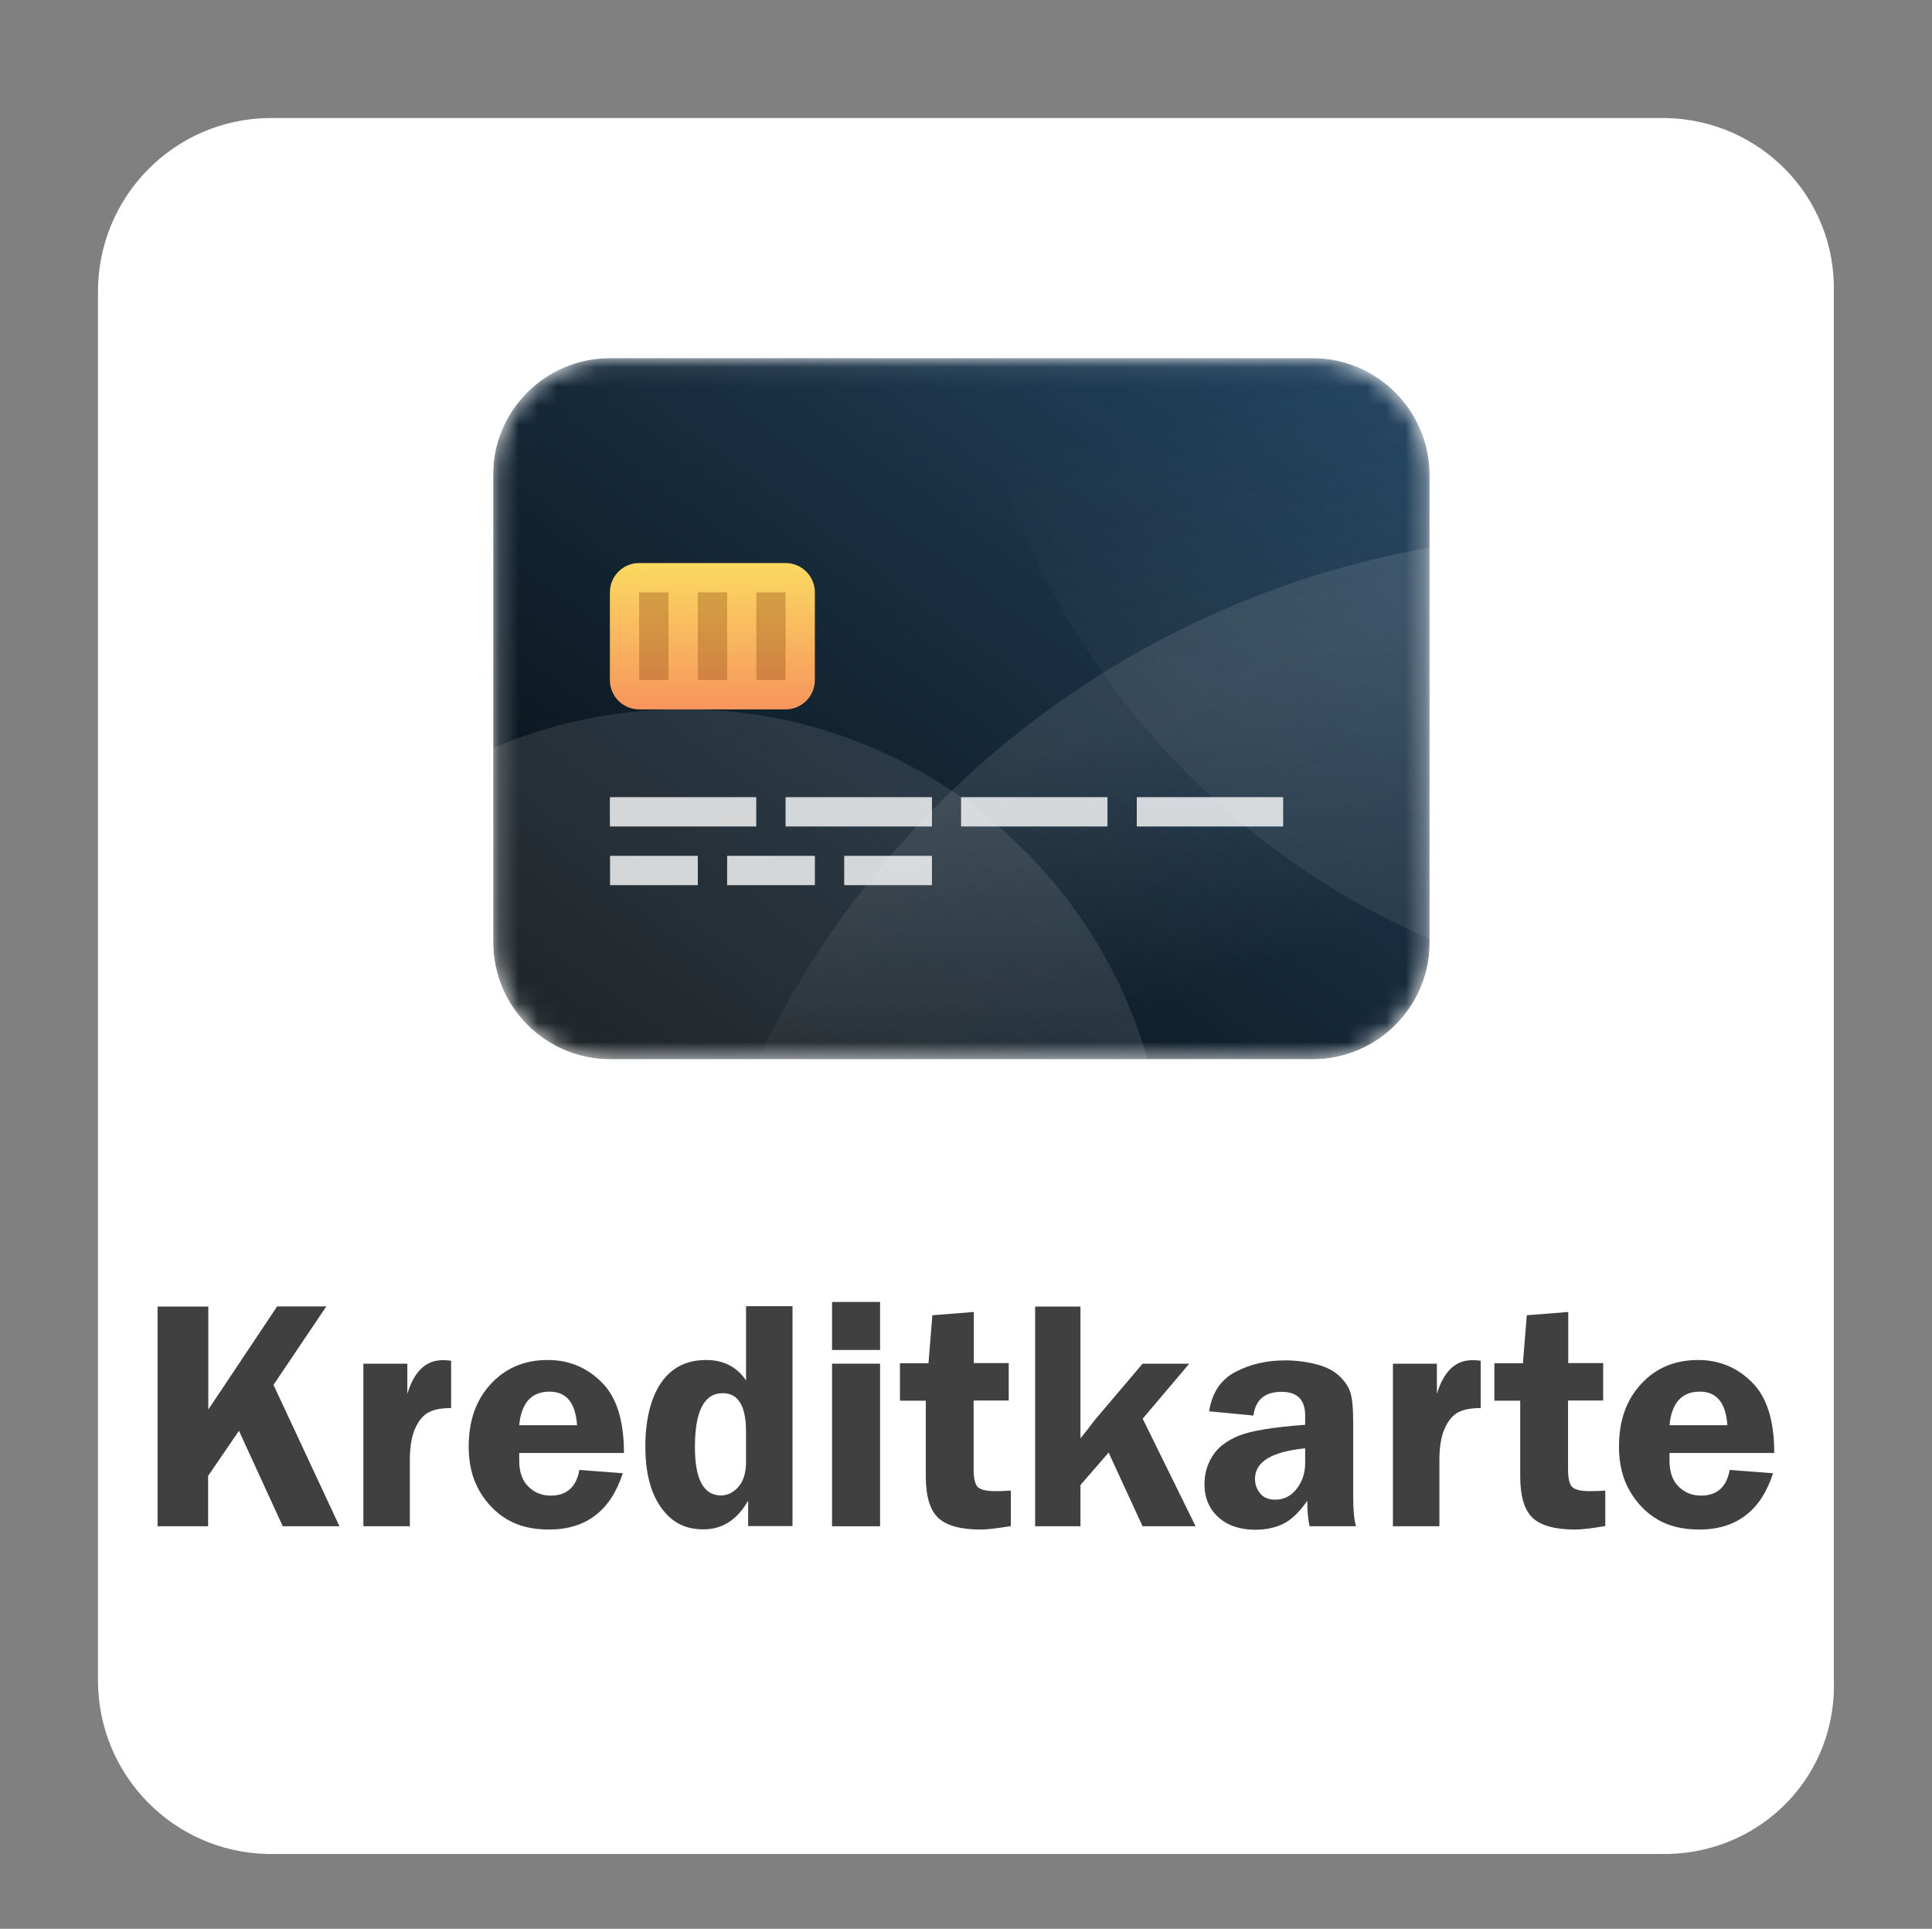 <?xml version="1.0" encoding="UTF-8"?>
<svg id="Ebene_1" data-name="Ebene 1" xmlns="http://www.w3.org/2000/svg" xmlns:xlink="http://www.w3.org/1999/xlink" viewBox="0 0 100.17 100">
  <rect x="0" y="0" width="100.17" height="100" fill="#808080" stroke="none"/>
  <defs>
    <style>
      .cls-1 {
        fill: #fff;
      }

      .cls-2 {
        fill: url(#Unbenannter_Verlauf_4-2);
      }

      .cls-2, .cls-3, .cls-4 {
        opacity: .1;
      }

      .cls-2, .cls-3, .cls-4, .cls-5 {
        isolation: isolate;
      }

      .cls-6 {
        fill: url(#Unbenannter_Verlauf_2);
      }

      .cls-3 {
        fill: url(#Unbenannter_Verlauf_4);
      }

      .cls-4 {
        fill: url(#Unbenannter_Verlauf_4-3);
      }

      .cls-7 {
        clip-path: url(#clippath);
      }

      .cls-8 {
        fill: none;
      }

      .cls-9 {
        fill: url(#Unbenannter_Verlauf_5);
      }

      .cls-10 {
        fill: rgba(255, 255, 255, .8);
      }

      .cls-11 {
        mask: url(#mask);
      }

      .cls-12 {
        fill: #404040;
      }

      .cls-5 {
        fill: #7a3802;
        opacity: .3;
      }
    </style>
    <clipPath id="clippath">
      <path class="cls-8" d="m68.05,18.5H31.64c-3.35,0-6.07,2.72-6.07,6.07v24.28c0,3.35,2.72,6.07,6.07,6.07h36.42c3.35,0,6.07-2.72,6.07-6.07v-24.28c0-3.35-2.72-6.07-6.07-6.07Z"/>
    </clipPath>
    <mask id="mask" x="10.38" y="-28.47" width="119.87" height="151.74" maskUnits="userSpaceOnUse">
      <g id="mask0">
        <path class="cls-1" d="m68.05,18.57H31.63c-3.35,0-6.07,2.72-6.07,6.07v24.28c0,3.35,2.72,6.07,6.07,6.07h36.42c3.35,0,6.07-2.72,6.07-6.07v-24.28c0-3.35-2.72-6.07-6.07-6.07Z"/>
      </g>
    </mask>
    <linearGradient id="Unbenannter_Verlauf_2" data-name="Unbenannter Verlauf 2" x1="-191.41" y1="458.82" x2="-189.89" y2="458.82" gradientTransform="translate(20832.77 6472.76) rotate(-36.87) scale(40 -38.4) skewX(-15.64)" gradientUnits="userSpaceOnUse">
      <stop offset="0" stop-color="#060b0e"/>
      <stop offset="1" stop-color="#254764"/>
    </linearGradient>
    <linearGradient id="Unbenannter_Verlauf_4" data-name="Unbenannter Verlauf 4" x1="-235.25" y1="461.33" x2="-233.73" y2="461.33" gradientTransform="translate(3342.28 -3467.34) rotate(-110.05) scale(9.27 -9.27)" gradientUnits="userSpaceOnUse">
      <stop offset="0" stop-color="#fff" stop-opacity="0"/>
      <stop offset="1" stop-color="#fff"/>
    </linearGradient>
    <linearGradient id="Unbenannter_Verlauf_4-2" data-name="Unbenannter Verlauf 4" x1="-216.27" y1="462.87" x2="-214.75" y2="462.87" gradientTransform="translate(6045.23 -4777.47) rotate(-103.96) scale(15.12 -15.12)" xlink:href="#Unbenannter_Verlauf_4"/>
    <linearGradient id="Unbenannter_Verlauf_4-3" data-name="Unbenannter Verlauf 4" x1="-168.53" y1="476.26" x2="-167.01" y2="476.26" gradientTransform="translate(-10147.47 6777.11) rotate(76.04) scale(24.29 -24.29)" xlink:href="#Unbenannter_Verlauf_4"/>
    <linearGradient id="Unbenannter_Verlauf_5" data-name="Unbenannter Verlauf 5" x1="-107.73" y1="501.33" x2="-106.21" y2="501.33" gradientTransform="translate(-3472.35 567.85) rotate(90) scale(5 -7)" gradientUnits="userSpaceOnUse">
      <stop offset="0" stop-color="#fad961"/>
      <stop offset="1" stop-color="#f7955d"/>
    </linearGradient>
  </defs>
  <path class="cls-1" d="m86.48,96.12H13.88c-4.9-.1-8.8-4.1-8.8-9V15.12c0-4.9,3.9-8.9,8.8-9h72.5c4.9.1,8.8,4.1,8.7,9v71.9c.2,5-3.7,9-8.6,9.1h0Z"/>
  <g>
    <path class="cls-12" d="m10.8,67.73v5.35l3.57-5.35h2.55l-2.74,4.07,3.42,7.33h-2.94l-2.27-4.95-1.6,2.34v2.61h-2.62v-11.39h2.62Z"/>
    <path class="cls-12" d="m21.25,79.13h-2.41v-8.43h2.28v1.57c.35-1.17.96-1.75,1.82-1.75.12,0,.27,0,.45.03v2.45c-.51,0-.9.08-1.18.23s-.51.44-.69.84-.27.95-.27,1.63v3.43Z"/>
    <path class="cls-12" d="m32.35,75.33h-5.43c0,.15,0,.28,0,.39,0,.6.16,1.05.48,1.36s.7.46,1.15.46c.83,0,1.33-.44,1.49-1.33l2.25.17c-.63,1.95-1.91,2.92-3.83,2.92-.84,0-1.55-.17-2.14-.51-.59-.34-1.07-.83-1.45-1.47-.38-.65-.57-1.42-.57-2.32,0-1.34.38-2.42,1.15-3.25s1.75-1.24,2.95-1.24c1.09,0,2.02.38,2.79,1.15.78.77,1.16,1.99,1.16,3.66Zm-5.43-1.44h3c-.08-1.16-.55-1.74-1.43-1.74-.93,0-1.46.58-1.57,1.74Z"/>
    <path class="cls-12" d="m41.09,67.73v11.39h-2.3v-1.32c-.57,1-1.34,1.49-2.32,1.49s-1.66-.38-2.2-1.14c-.54-.76-.81-1.81-.81-3.16s.27-2.5.81-3.29c.54-.79,1.32-1.19,2.34-1.19.9,0,1.59.35,2.07,1.06v-3.85h2.41Zm-2.41,6.49c0-1.32-.4-1.99-1.21-1.99-.96,0-1.44.93-1.44,2.8,0,1.66.45,2.5,1.35,2.5.35,0,.65-.15.91-.45s.39-.73.39-1.29v-1.58Z"/>
    <path class="cls-12" d="m45.63,67.5v2.49h-2.49v-2.49h2.49Zm0,3.2v8.43h-2.49v-8.43h2.49Z"/>
    <path class="cls-12" d="m50.48,72.63v3.56c0,.45.07.74.2.89s.45.23.94.23c.23,0,.49-.01.79-.03v1.84c-.72.12-1.24.18-1.56.18-1.03,0-1.77-.2-2.2-.6-.43-.4-.65-1.12-.65-2.16v-3.92h-1.34v-1.94h1.48l.2-2.49,2.15-.17v2.65h1.81v1.94h-1.81Z"/>
    <path class="cls-12" d="m59.25,73.56l2.74,5.57h-2.75l-1.76-3.82-1.46,1.68v2.14h-2.35v-11.39h2.35v6.83l.37-.46c.15-.21.29-.38.39-.51l2.46-2.9h2.42l-2.42,2.86Z"/>
    <path class="cls-12" d="m70.31,79.13h-2.41c-.08-.33-.12-.77-.12-1.32-.42.6-.84,1-1.26,1.2-.42.2-.9.3-1.43.3-.79,0-1.43-.21-1.91-.64s-.73-1-.73-1.73c0-.53.14-1.02.42-1.46.28-.45.74-.79,1.37-1.05.63-.25,1.77-.44,3.43-.56v-.48c0-.82-.41-1.23-1.22-1.23-.87,0-1.36.41-1.46,1.23l-2.3-.22c.15-.96.6-1.64,1.36-2.04s1.61-.6,2.57-.6c.57,0,1.11.07,1.62.2s.9.33,1.19.6.48.55.58.85c.1.3.15.82.15,1.56v3.82c0,.73.05,1.26.15,1.58Zm-2.64-4.04c-1.74.17-2.6.7-2.6,1.58,0,.29.09.55.27.76.18.22.44.32.78.32.44,0,.81-.18,1.1-.55s.45-.81.45-1.35v-.77Z"/>
    <path class="cls-12" d="m74.63,79.13h-2.41v-8.43h2.28v1.57c.35-1.17.96-1.75,1.82-1.75.12,0,.27,0,.45.03v2.45c-.51,0-.9.08-1.18.23s-.51.44-.69.84-.27.95-.27,1.63v3.43Z"/>
    <path class="cls-12" d="m81.3,72.63v3.56c0,.45.07.74.2.89s.45.23.94.23c.23,0,.49-.01.79-.03v1.84c-.72.12-1.24.18-1.56.18-1.03,0-1.77-.2-2.2-.6-.43-.4-.65-1.12-.65-2.16v-3.92h-1.34v-1.94h1.48l.2-2.49,2.15-.17v2.65h1.81v1.94h-1.81Z"/>
    <path class="cls-12" d="m91.99,75.33h-5.43c0,.15,0,.28,0,.39,0,.6.16,1.05.48,1.36s.7.46,1.15.46c.83,0,1.33-.44,1.49-1.33l2.25.17c-.63,1.95-1.91,2.92-3.83,2.92-.84,0-1.55-.17-2.14-.51-.59-.34-1.07-.83-1.45-1.47-.38-.65-.57-1.42-.57-2.32,0-1.34.38-2.42,1.15-3.25s1.75-1.24,2.95-1.24c1.09,0,2.02.38,2.79,1.15.78.77,1.16,1.99,1.16,3.66Zm-5.43-1.44h3c-.08-1.16-.55-1.74-1.43-1.74-.93,0-1.46.58-1.57,1.74Z"/>
  </g>
  <g class="cls-7">
    <g class="cls-11">
      <g>
        <path class="cls-6" d="m68.05,18.57H31.63c-3.35,0-6.07,2.72-6.07,6.07v24.28c0,3.35,2.72,6.07,6.07,6.07h36.42c3.35,0,6.07-2.72,6.07-6.07v-24.28c0-3.35-2.72-6.07-6.07-6.07Z"/>
        <path class="cls-3" d="m82.46,123.27c26.4,0,47.8-21.4,47.8-47.8s-21.4-47.8-47.8-47.8-47.8,21.4-47.8,47.8,21.4,47.8,47.8,47.8Z"/>
        <path class="cls-2" d="m35.42,86.85c13.83,0,25.04-11.21,25.04-25.04s-11.21-25.04-25.04-25.04-25.04,11.21-25.04,25.04,11.21,25.04,25.04,25.04Z"/>
        <path class="cls-4" d="m90.05,51.95c22.21,0,40.21-18,40.21-40.21s-18-40.21-40.21-40.21S49.84-10.46,49.84,11.74s18,40.21,40.21,40.21Z"/>
        <path d="m40.73,29.19h-7.59c-.84,0-1.52.68-1.52,1.52v4.55c0,.84.68,1.52,1.52,1.52h7.59c.84,0,1.52-.68,1.52-1.52v-4.55c0-.84-.68-1.52-1.52-1.52Z"/>
        <path class="cls-9" d="m40.73,29.19h-7.59c-.84,0-1.52.68-1.52,1.52v4.55c0,.84.68,1.52,1.52,1.52h7.59c.84,0,1.52-.68,1.52-1.52v-4.55c0-.84-.68-1.52-1.52-1.52Z"/>
        <path class="cls-5" d="m34.66,30.71h-1.52v4.55h1.52v-4.55Z"/>
        <path class="cls-5" d="m37.7,30.71h-1.52v4.55h1.52v-4.55Z"/>
        <path class="cls-5" d="m40.73,30.71h-1.52v4.55h1.52v-4.55Z"/>
        <path class="cls-10" d="m39.21,41.33h-7.59v1.52h7.59v-1.52Z"/>
        <path class="cls-10" d="m36.18,44.37h-4.55v1.52h4.55v-1.52Z"/>
        <path class="cls-10" d="m42.25,44.37h-4.55v1.52h4.55v-1.52Z"/>
        <path class="cls-10" d="m48.32,44.37h-4.55v1.52h4.55v-1.52Z"/>
        <path class="cls-10" d="m48.32,41.33h-7.59v1.52h7.59v-1.52Z"/>
        <path class="cls-10" d="m57.42,41.33h-7.59v1.52h7.59v-1.52Z"/>
        <path class="cls-10" d="m66.53,41.33h-7.59v1.52h7.59v-1.52Z"/>
      </g>
    </g>
  </g>
</svg>
